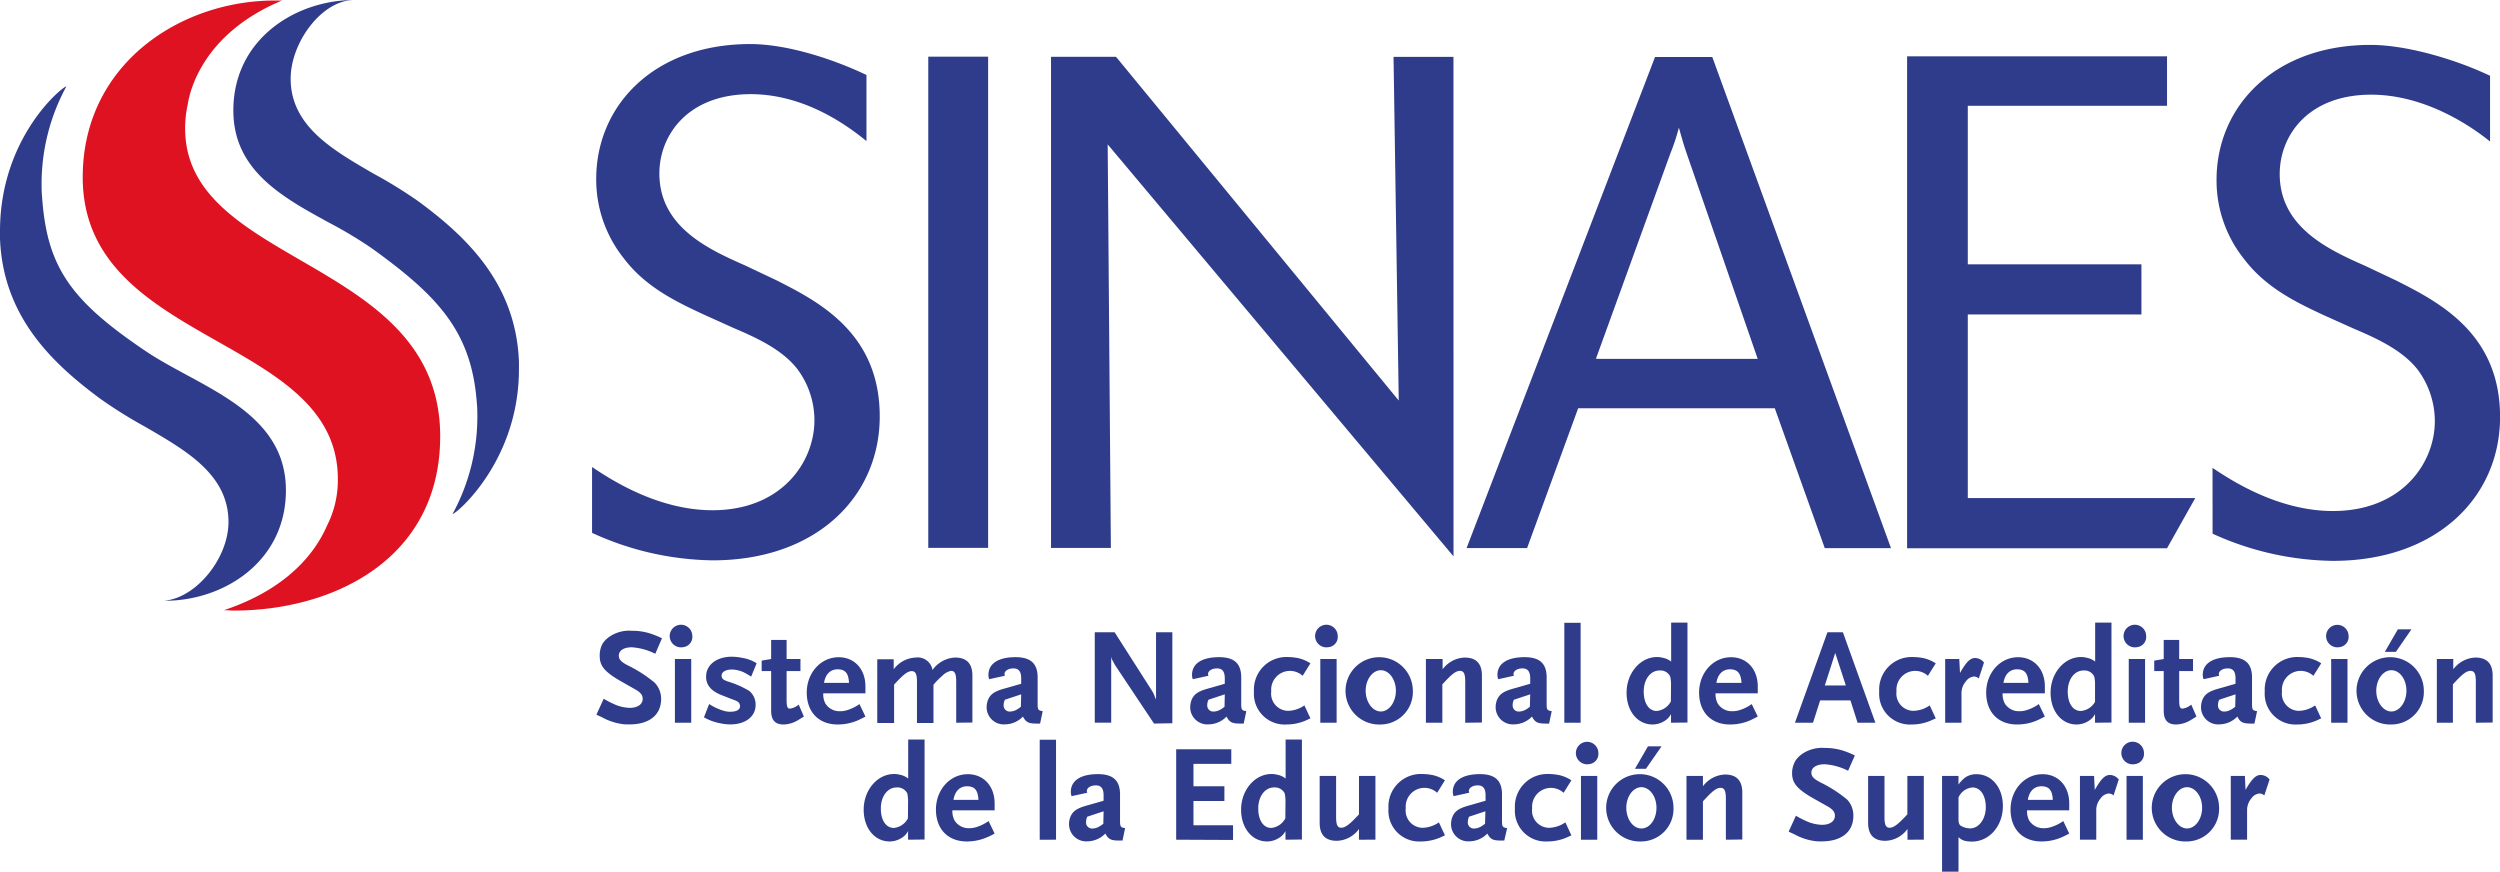 <svg xmlns="http://www.w3.org/2000/svg" viewBox="0 0 384.72 134.14"><defs><style>.cls-1{fill:#2f3c8b;}.cls-2{fill:#df1222;}</style></defs><title>Asset 1</title><g id="Layer_2" data-name="Layer 2"><g id="Layer_1-2" data-name="Layer 1"><path class="cls-1" d="M91.11,71.87c2.73,1.82,10,6.64,18.52,6.65,10.73,0,15.69-7.49,15.7-13.81a13.17,13.17,0,0,0-2.63-7.92c-2.33-3-6.28-4.82-9.82-6.32l-4.76-2.15C104,46.4,99.32,44.15,96,39.76a19.43,19.43,0,0,1-4.25-12.21c0-11.35,8.92-20.77,23.7-20.77,5.66,0,12.73,2.29,17.89,4.76V21.71c-2.63-2.14-9.29-7.21-17.8-7.22-9.71,0-14.07,6.32-14.07,12.21,0,8.24,7.59,11.67,13.15,14.13l4.76,2.25c6.58,3.32,16,8.14,16,21,0,12.42-9.83,22.16-25.72,22.15A45.69,45.69,0,0,1,91.11,82Z"/><path class="cls-1" d="M152.06,84.31h-9.21l0-75.59h9.21Z"/><path class="cls-1" d="M223.68,85.62l-53.22-63.4.49,62.1h-9.21l0-75.58h10l43.51,52.9-.8-52.89h9.22Z"/><path class="cls-1" d="M291,84.35H280.81l-7.69-21.52H242.86L235,84.34h-9.31l29-75.57h8.81ZM270.49,55.23,259.57,23.64c-.4-1.18-.51-1.5-1.21-4a32.07,32.07,0,0,1-1.32,4L245.59,55.22Z"/><path class="cls-1" d="M333.48,84.37h-40l0-75.7h40v7.61H302.82V40.68h26.72v7.71H302.82V76.65h35Z"/><path class="cls-1" d="M340.48,72c2.73,1.82,10,6.64,18.52,6.64,10.73,0,15.69-7.49,15.69-13.8a13.28,13.28,0,0,0-2.62-7.93c-2.33-3-6.28-4.82-9.82-6.32l-4.76-2.14c-4.15-1.93-8.8-4.18-12.14-8.57a19.32,19.32,0,0,1-4.25-12.2c0-11.35,8.92-20.77,23.69-20.77,5.67,0,13.24,2.29,18.4,4.75V21.78c-2.63-2.14-9.8-7.21-18.3-7.21-9.72,0-14.07,6.31-14.07,12.2,0,8.25,7.58,11.67,13.15,14.14l4.76,2.25c6.58,3.32,16,8.14,16,21,0,12.41-9.83,22.16-25.72,22.15a45.81,45.81,0,0,1-18.52-4.18Z"/><path class="cls-1" d="M54.53,0c-5,0-9.8,6.53-9.8,12.11,0,7.3,6.52,11,12.84,14.66A69.61,69.61,0,0,1,64.41,31c7.41,5.46,15,12.67,15.45,24.69h0c0,.38,0,.76,0,1.13,0,14.14-9.66,22.28-10.22,22.28a31.32,31.32,0,0,0,3.82-14.87c0-.68,0-1.37-.07-2.07-.77-11-5.82-16.49-16.12-23.91a65.5,65.5,0,0,0-6.66-4C43.4,30.31,35.91,26.2,35.91,17c0-11,9.6-17,18.62-17Z"/><path class="cls-1" d="M25.36,92.43c4.85-.45,9.8-6.53,9.8-12.1,0-7.31-6.53-11-12.85-14.67a70.81,70.81,0,0,1-6.84-4.27C8.07,55.93.44,48.72,0,36.7H0c0-.38,0-.76,0-1.13C0,21.11,9.66,13.29,10.22,13.29A31.33,31.33,0,0,0,6.4,28.17c0,.67,0,1.36.07,2.07C7.22,41,10.7,46.18,22.61,54.16c1.83,1.22,3.89,2.33,6.06,3.51C36.19,61.73,44,66,44,75.45c0,11-9.59,17-18.61,17Z"/><path class="cls-2" d="M43.4.08c-.31,0-.63,0-.94,0C27.9,0,12.74,9.77,12.73,27.27c0,26,39.26,24.21,39.26,46.45a15.46,15.46,0,0,1-1.67,7.18c-1.74,4-5.93,9.69-15.86,13,.5,0,1,.06,1.52.06,15.28,0,31.75-7.88,31.76-26.82,0-27.5-39.26-26.07-39.25-47.38a16.87,16.87,0,0,1,.4-3.68C29.16,14.22,31.09,5.21,43.4.08Z"/><path class="cls-1" d="M100.84,100.61a9.37,9.37,0,0,0-3.61-1c-1.24,0-2,.5-2,1.28,0,.59.34.95,1.33,1.48a20.54,20.54,0,0,1,4.18,2.68,3.57,3.57,0,0,1,1,2.49c0,2.49-1.82,3.94-4.9,3.94-.42,0-.84,0-1.24-.08a8.93,8.93,0,0,1-2.92-1l-.9-.42,1.12-2.45a15.18,15.18,0,0,0,2,1,6.38,6.38,0,0,0,2,.4c1.23,0,2-.55,2-1.39,0-.59-.32-1-1.23-1.5l-2.15-1.22c-2.47-1.42-3.23-2.34-3.23-3.86A3.76,3.76,0,0,1,92.76,99a3.94,3.94,0,0,1,1-1,5.41,5.41,0,0,1,3.5-.93,9,9,0,0,1,2.61.36,12.63,12.63,0,0,1,2,.8Z"/><path class="cls-1" d="M105.13,99.59a1.74,1.74,0,1,1,1.41-1.7A1.58,1.58,0,0,1,105.13,99.59Zm-1.27,11.63v-9.81h2.51v9.81Z"/><path class="cls-1" d="M115.59,104.13a7.55,7.55,0,0,0-.68-.42,4.59,4.59,0,0,0-2.25-.68c-1,0-1.61.38-1.61.93s.34.72,1.23,1a14.74,14.74,0,0,1,3,1.35,2.7,2.7,0,0,1,1,2.17c0,1.79-1.56,3-3.92,3a7.38,7.38,0,0,1-1.6-.19,8,8,0,0,1-2.43-.9l.8-2.05a8.14,8.14,0,0,0,2.11,1,3.35,3.35,0,0,0,1.1.19c1,0,1.54-.31,1.54-.84s-.32-.78-1-1l-1.69-.66c-1.73-.65-2.53-1.58-2.53-2.89,0-1.83,1.6-3.08,4-3.08a8.69,8.69,0,0,1,1.63.19,5.86,5.86,0,0,1,2.15.82Z"/><path class="cls-1" d="M122.78,110.84a4.48,4.48,0,0,1-2.19.65c-1.31,0-1.92-.67-1.92-2.13v-6.09h-1.46v-1.61l1.46-.25V98.48h2.38v2.93h2.13v1.86h-2.13v4.36c0,1.1.11,1.42.51,1.42a2.66,2.66,0,0,0,1.35-.62l.8,1.84Z"/><path class="cls-1" d="M132.13,110.8a7.78,7.78,0,0,1-3.23.69c-2.91,0-4.75-1.92-4.75-4.91s2.11-5.44,4.92-5.44c2.43,0,4.11,1.83,4.11,4.49v1.07h-6.49a3.08,3.08,0,0,0,.33,1.57,2.57,2.57,0,0,0,2.2,1.18,3.67,3.67,0,0,0,1.16-.17,6.63,6.63,0,0,0,1.88-.93l.92,1.92C132.72,110.52,132.36,110.69,132.13,110.8ZM128.9,103c-1.12,0-1.88.76-2.09,2.09h3.84C130.59,103.62,130.08,103,128.9,103Z"/><path class="cls-1" d="M147.15,111.22v-6.31c0-1.22-.21-1.67-.8-1.67A2.61,2.61,0,0,0,145,104a12.48,12.48,0,0,0-1.35,1.37v5.89h-2.54v-6.31c0-1.22-.21-1.67-.82-1.67s-1.26.53-2.36,1.71l-.34.36v5.91H135v-9.81h2.53V103a4.43,4.43,0,0,1,3.4-1.81,2.3,2.3,0,0,1,2.57,1.92,4.5,4.5,0,0,1,3.48-1.92c1.78,0,2.66.93,2.66,2.78v7.22Z"/><path class="cls-1" d="M160.06,111.35h-.53c-1.26,0-1.66-.21-2.11-1.08a3.87,3.87,0,0,1-2.74,1.2,2.64,2.64,0,0,1-2.85-2.66,3.37,3.37,0,0,1,.17-1c.34-.9.93-1.37,2.36-1.79l2.79-.8v-.82c0-1.06-.38-1.54-1.2-1.54s-1.37.4-1.37.88a.69.69,0,0,0,.06.25l-2.41.53a1.64,1.64,0,0,1-.12-.67c0-1.73,1.52-2.72,4.17-2.72,2.35,0,3.4,1,3.4,3.12v4.09c0,.89.11,1,.78,1.1Zm-2.91-4.5-2.51.83a1.94,1.94,0,0,0-.19.82.93.93,0,0,0,1,1,2.22,2.22,0,0,0,1-.29,4.6,4.6,0,0,0,.65-.45Z"/><path class="cls-1" d="M177.59,111.35l-6-9-.29-.55c-.11-.17-.15-.28-.17-.3A1.66,1.66,0,0,1,171,101v10.21h-2.53V97.3h3.06l5.84,9.15.15.3.12.27.13.36.13.25V97.3h2.51v14Z"/><path class="cls-1" d="M191.39,111.35h-.53c-1.26,0-1.66-.21-2.11-1.08a3.89,3.89,0,0,1-2.74,1.2,2.64,2.64,0,0,1-2.85-2.66,3.37,3.37,0,0,1,.17-1c.34-.9.93-1.37,2.36-1.79l2.79-.8v-.82c0-1.06-.38-1.54-1.2-1.54s-1.38.4-1.38.88a.73.73,0,0,0,.07.25l-2.41.53a1.64,1.64,0,0,1-.12-.67c0-1.73,1.52-2.72,4.17-2.72,2.35,0,3.4,1,3.4,3.12v4.09c0,.89.11,1,.78,1.1Zm-2.91-4.5-2.51.83a1.94,1.94,0,0,0-.19.82.93.93,0,0,0,1,1,2.15,2.15,0,0,0,1-.29,4,4,0,0,0,.66-.45Z"/><path class="cls-1" d="M200.84,110.92a7.5,7.5,0,0,1-2.87.57,4.73,4.73,0,0,1-5-5.08,5,5,0,0,1,5.21-5.3,8.62,8.62,0,0,1,1.61.17,5.71,5.71,0,0,1,1.87.8l-1.2,1.92a2.89,2.89,0,0,0-4.83,2.39,2.65,2.65,0,0,0,2.57,3,4.52,4.52,0,0,0,2.53-.84l.93,2Z"/><path class="cls-1" d="M204.45,99.59a1.74,1.74,0,1,1,1.41-1.7A1.57,1.57,0,0,1,204.45,99.59Zm-1.27,11.63v-9.81h2.51v9.81Z"/><path class="cls-1" d="M212.49,111.49a5.18,5.18,0,1,1,4.93-5.19A5,5,0,0,1,212.49,111.49Zm0-8.35c-1.27,0-2.33,1.43-2.33,3.16s1.06,3.19,2.33,3.19,2.32-1.44,2.32-3.19S213.75,103.14,212.49,103.14Z"/><path class="cls-1" d="M225.48,111.22v-6.31c0-1.22-.21-1.67-.82-1.67s-1.27.53-2.36,1.71l-.34.36v5.91h-2.53v-9.81H222V103a4.43,4.43,0,0,1,3.4-1.81c1.77,0,2.65.93,2.65,2.78v7.22Z"/><path class="cls-1" d="M238.39,111.35h-.53c-1.26,0-1.66-.21-2.1-1.08a3.91,3.91,0,0,1-2.75,1.2,2.65,2.65,0,0,1-2.85-2.66,3.37,3.37,0,0,1,.17-1c.34-.9.93-1.37,2.37-1.79l2.78-.8v-.82c0-1.06-.38-1.54-1.2-1.54s-1.37.4-1.37.88a.69.69,0,0,0,.06.25l-2.4.53a1.51,1.51,0,0,1-.13-.67c0-1.73,1.52-2.72,4.18-2.72,2.34,0,3.39,1,3.39,3.12v4.09c0,.89.11,1,.78,1.1Zm-2.91-4.5-2.51.83a1.94,1.94,0,0,0-.19.82.93.93,0,0,0,1,1,2.22,2.22,0,0,0,1-.29,4.07,4.07,0,0,0,.65-.45Z"/><path class="cls-1" d="M240.73,111.22V95.84h2.51v15.38Z"/><path class="cls-1" d="M257.15,111.22v-1.33a2.76,2.76,0,0,1-1,1.06,3.49,3.49,0,0,1-1.84.54c-2.32,0-4-2.06-4-4.89,0-3,2.09-5.49,4.68-5.49a3.35,3.35,0,0,1,.87.11,2.92,2.92,0,0,1,1.31.59v-6h2.51v15.38Zm0-5.87a5.53,5.53,0,0,0-.13-1.26,1.67,1.67,0,0,0-1.64-.91c-1.4,0-2.43,1.37-2.43,3.23s.82,3,2,3a2.75,2.75,0,0,0,2.18-1.48Z"/><path class="cls-1" d="M269.45,110.8a7.81,7.81,0,0,1-3.23.69c-2.91,0-4.75-1.92-4.75-4.91s2.11-5.44,4.92-5.44c2.42,0,4.11,1.83,4.11,4.49v1.07H264a3.17,3.17,0,0,0,.34,1.57,2.56,2.56,0,0,0,2.2,1.18,3.67,3.67,0,0,0,1.16-.17,6.47,6.47,0,0,0,1.87-.93l.93,1.92C270,110.52,269.68,110.69,269.45,110.8ZM266.22,103c-1.12,0-1.88.76-2.09,2.09H268C267.91,103.62,267.4,103,266.22,103Z"/><path class="cls-1" d="M285.86,111.22l-1.1-3.44H280.1L279,111.22h-2.78l5-13.92h2.38l5,13.92Zm-3.44-10.74-1.6,5h3.23Z"/><path class="cls-1" d="M297.06,110.92a7.46,7.46,0,0,1-2.87.57,4.73,4.73,0,0,1-5-5.08,5,5,0,0,1,5.21-5.3,8.62,8.62,0,0,1,1.61.17,5.75,5.75,0,0,1,1.88.8L296.68,104a2.89,2.89,0,0,0-4.83,2.39,2.65,2.65,0,0,0,2.58,3,4.57,4.57,0,0,0,2.53-.84l.93,2Z"/><path class="cls-1" d="M304.51,104.41a1.12,1.12,0,0,0-.76-.3,1.7,1.7,0,0,0-1.22.74,2.76,2.76,0,0,0-.68,1.88v4.49h-2.51v-9.81h2.17l.11,2.15c.95-1.67,1.56-2.3,2.32-2.3a1.74,1.74,0,0,1,1.37.7Z"/><path class="cls-1" d="M313.62,110.8a7.77,7.77,0,0,1-3.22.69c-2.92,0-4.75-1.92-4.75-4.91s2.11-5.44,4.91-5.44c2.43,0,4.12,1.83,4.12,4.49v1.07h-6.5a3.07,3.07,0,0,0,.34,1.57,2.54,2.54,0,0,0,2.19,1.18,3.67,3.67,0,0,0,1.16-.17,6.63,6.63,0,0,0,1.88-.93l.93,1.92C314.21,110.52,313.86,110.69,313.62,110.8ZM310.4,103c-1.12,0-1.88.76-2.09,2.09h3.84C312.08,103.62,311.58,103,310.4,103Z"/><path class="cls-1" d="M322.4,111.22v-1.33a2.76,2.76,0,0,1-1,1.06,3.46,3.46,0,0,1-1.84.54c-2.32,0-4-2.06-4-4.89,0-3,2.09-5.49,4.69-5.49a3.27,3.27,0,0,1,.86.11,2.92,2.92,0,0,1,1.31.59v-6h2.51v15.38Zm0-5.87a5,5,0,0,0-.13-1.26,1.67,1.67,0,0,0-1.64-.91c-1.4,0-2.43,1.37-2.43,3.23s.82,3,2,3A2.75,2.75,0,0,0,322.4,108Z"/><path class="cls-1" d="M328.86,99.59a1.74,1.74,0,1,1,1.41-1.7A1.58,1.58,0,0,1,328.86,99.59Zm-1.27,11.63v-9.81h2.51v9.81Z"/><path class="cls-1" d="M337.08,110.84a4.54,4.54,0,0,1-2.19.65c-1.31,0-1.92-.67-1.92-2.13v-6.09h-1.46v-1.61l1.46-.25V98.48h2.38v2.93h2.13v1.86h-2.13v4.36c0,1.1.11,1.42.51,1.42a2.69,2.69,0,0,0,1.35-.62l.8,1.84Z"/><path class="cls-1" d="M346.93,111.35h-.52c-1.27,0-1.67-.21-2.11-1.08a3.89,3.89,0,0,1-2.74,1.2,2.64,2.64,0,0,1-2.85-2.66,3.08,3.08,0,0,1,.17-1c.33-.9.92-1.37,2.36-1.79l2.78-.8v-.82c0-1.06-.38-1.54-1.2-1.54s-1.37.4-1.37.88a.69.69,0,0,0,.06.25l-2.4.53a1.51,1.51,0,0,1-.13-.67c0-1.73,1.52-2.72,4.18-2.72,2.34,0,3.4,1,3.4,3.12v4.09c0,.89.1,1,.78,1.1Zm-2.91-4.5-2.51.83a1.94,1.94,0,0,0-.19.82.93.93,0,0,0,1,1,2.21,2.21,0,0,0,1-.29,4.07,4.07,0,0,0,.65-.45Z"/><path class="cls-1" d="M356.39,110.92a7.5,7.5,0,0,1-2.87.57,4.73,4.73,0,0,1-5-5.08,5,5,0,0,1,5.21-5.3,8.52,8.52,0,0,1,1.6.17,5.67,5.67,0,0,1,1.88.8L356,104a2.89,2.89,0,0,0-4.83,2.39,2.65,2.65,0,0,0,2.57,3,4.57,4.57,0,0,0,2.53-.84l.93,2Z"/><path class="cls-1" d="M360,99.59a1.73,1.73,0,1,1,1.42-1.7A1.58,1.58,0,0,1,360,99.59Zm-1.26,11.63v-9.81h2.51v9.81Z"/><path class="cls-1" d="M368,111.49A5.18,5.18,0,1,1,373,106.3,5,5,0,0,1,368,111.49Zm0-8.35c-1.26,0-2.32,1.43-2.32,3.16s1.06,3.19,2.32,3.19,2.32-1.44,2.32-3.19S369.3,103.14,368,103.14Zm.7-2.83H367l2-3.46h2.09Z"/><path class="cls-1" d="M381,111.22v-6.31c0-1.22-.21-1.67-.83-1.67s-1.26.53-2.36,1.71l-.34.36v5.91H375v-9.81h2.53V103a4.46,4.46,0,0,1,3.4-1.81c1.77,0,2.66.93,2.66,2.78v7.22Z"/><path class="cls-1" d="M139.74,129.22v-1.33a2.62,2.62,0,0,1-1,1.06,3.45,3.45,0,0,1-1.83.54c-2.32,0-4-2.06-4-4.89,0-3,2.09-5.49,4.68-5.49a3.35,3.35,0,0,1,.87.11,2.89,2.89,0,0,1,1.3.59v-6h2.52v15.38Zm0-5.87a5.67,5.67,0,0,0-.12-1.26,1.69,1.69,0,0,0-1.65-.91c-1.39,0-2.42,1.37-2.42,3.23s.82,3,2,3a2.75,2.75,0,0,0,2.17-1.48Z"/><path class="cls-1" d="M152,128.8a7.73,7.73,0,0,1-3.22.69c-2.92,0-4.75-1.92-4.75-4.91s2.11-5.44,4.91-5.44c2.43,0,4.12,1.83,4.12,4.49v1.07h-6.5a3.07,3.07,0,0,0,.34,1.57,2.54,2.54,0,0,0,2.19,1.18,3.67,3.67,0,0,0,1.16-.17,6.63,6.63,0,0,0,1.88-.93l.93,1.92C152.64,128.52,152.28,128.69,152,128.8ZM148.82,121c-1.12,0-1.88.76-2.09,2.09h3.84C150.5,121.62,150,121,148.82,121Z"/><path class="cls-1" d="M160,129.22V113.84h2.51v15.38Z"/><path class="cls-1" d="M172.74,129.35h-.53c-1.26,0-1.66-.21-2.11-1.08a3.89,3.89,0,0,1-2.74,1.2,2.64,2.64,0,0,1-2.85-2.66,3.08,3.08,0,0,1,.17-1c.34-.9.93-1.37,2.36-1.79l2.79-.8v-.82c0-1.06-.38-1.54-1.2-1.54s-1.38.4-1.38.88a.73.73,0,0,0,.07.25l-2.41.53a1.64,1.64,0,0,1-.12-.67c0-1.73,1.52-2.72,4.17-2.72,2.35,0,3.4,1,3.4,3.12v4.09c0,.89.11,1,.78,1.1Zm-2.91-4.5-2.51.83a1.94,1.94,0,0,0-.19.82.93.93,0,0,0,1,1,2.15,2.15,0,0,0,1-.29,4,4,0,0,0,.66-.45Z"/><path class="cls-1" d="M181,129.22V115.3h8.48v2.25h-5.82V121h4.76v2.26h-4.76V127h6.09v2.26Z"/><path class="cls-1" d="M197.82,129.22v-1.33a2.62,2.62,0,0,1-1,1.06,3.45,3.45,0,0,1-1.83.54c-2.32,0-4-2.06-4-4.89,0-3,2.09-5.49,4.68-5.49a3.35,3.35,0,0,1,.87.11,2.89,2.89,0,0,1,1.3.59v-6h2.51v15.38Zm0-5.87a5.67,5.67,0,0,0-.12-1.26,1.69,1.69,0,0,0-1.65-.91c-1.39,0-2.42,1.37-2.42,3.23s.82,3,2,3a2.75,2.75,0,0,0,2.17-1.48Z"/><path class="cls-1" d="M209.13,129.22v-1.65a4.35,4.35,0,0,1-3.4,1.82c-1.77,0-2.65-.91-2.65-2.77v-7.21h2.53v6.31c0,1.2.21,1.66.8,1.66s1.29-.54,2.38-1.7l.34-.36v-5.91h2.53v9.81Z"/><path class="cls-1" d="M221.54,128.92a7.5,7.5,0,0,1-2.87.57,4.73,4.73,0,0,1-5-5.08,5,5,0,0,1,5.21-5.3,8.52,8.52,0,0,1,1.6.17,5.67,5.67,0,0,1,1.88.8l-1.2,1.92a2.89,2.89,0,0,0-4.83,2.39,2.65,2.65,0,0,0,2.57,3,4.55,4.55,0,0,0,2.53-.84l.93,2Z"/><path class="cls-1" d="M231.49,129.35H231c-1.27,0-1.67-.21-2.11-1.08a3.89,3.89,0,0,1-2.75,1.2,2.64,2.64,0,0,1-2.84-2.66,3.08,3.08,0,0,1,.17-1c.33-.9.92-1.37,2.36-1.79l2.78-.8v-.82c0-1.06-.38-1.54-1.2-1.54s-1.37.4-1.37.88a.69.69,0,0,0,.06.25l-2.4.53a1.51,1.51,0,0,1-.13-.67c0-1.73,1.52-2.72,4.18-2.72,2.34,0,3.39,1,3.39,3.12v4.09c0,.89.11,1,.79,1.1Zm-2.91-4.5-2.51.83a1.94,1.94,0,0,0-.19.82.93.93,0,0,0,1,1,2.21,2.21,0,0,0,1-.29,4.07,4.07,0,0,0,.65-.45Z"/><path class="cls-1" d="M241,128.92a7.5,7.5,0,0,1-2.87.57,4.73,4.73,0,0,1-5-5.08,5,5,0,0,1,5.21-5.3,8.52,8.52,0,0,1,1.6.17,5.67,5.67,0,0,1,1.88.8l-1.2,1.92a2.9,2.9,0,0,0-4.84,2.39,2.65,2.65,0,0,0,2.58,3,4.57,4.57,0,0,0,2.53-.84l.93,2Z"/><path class="cls-1" d="M244.55,117.59a1.73,1.73,0,1,1,1.42-1.7A1.58,1.58,0,0,1,244.55,117.59Zm-1.26,11.63v-9.81h2.51v9.81Z"/><path class="cls-1" d="M252.59,129.49a5.18,5.18,0,1,1,4.94-5.19A5,5,0,0,1,252.59,129.49Zm0-8.35c-1.27,0-2.32,1.43-2.32,3.16s1,3.19,2.32,3.19,2.32-1.44,2.32-3.19S253.86,121.14,252.59,121.14Zm.7-2.83H251.6l2-3.46h2.09Z"/><path class="cls-1" d="M265.59,129.22v-6.31c0-1.22-.21-1.67-.83-1.67s-1.26.53-2.36,1.71l-.34.36v5.91h-2.53v-9.81h2.53V121a4.44,4.44,0,0,1,3.4-1.81c1.77,0,2.66.93,2.66,2.78v7.22Z"/><path class="cls-1" d="M284.4,118.61a9.33,9.33,0,0,0-3.6-1c-1.25,0-2.05.5-2.05,1.28,0,.59.34.95,1.33,1.48a20.54,20.54,0,0,1,4.18,2.68,3.57,3.57,0,0,1,.95,2.49c0,2.49-1.82,3.94-4.9,3.94-.42,0-.84,0-1.24-.08a8.89,8.89,0,0,1-2.91-1l-.91-.42,1.12-2.45a15.18,15.18,0,0,0,2,1,6.49,6.49,0,0,0,2,.4c1.23,0,2-.55,2-1.39,0-.59-.32-1-1.22-1.5L279,122.83c-2.47-1.42-3.22-2.34-3.22-3.86a3.76,3.76,0,0,1,.54-1.94,4.1,4.1,0,0,1,1-1,5.43,5.43,0,0,1,3.5-.93,9.16,9.16,0,0,1,2.62.36,13,13,0,0,1,2,.8Z"/><path class="cls-1" d="M293.54,129.22v-1.65a4.35,4.35,0,0,1-3.4,1.82c-1.77,0-2.66-.91-2.66-2.77v-7.21H290v6.31c0,1.2.21,1.66.8,1.66s1.29-.54,2.38-1.7l.34-.36v-5.91h2.53v9.81Z"/><path class="cls-1" d="M303.45,129.51a5.22,5.22,0,0,1-.78-.06,2.08,2.08,0,0,1-1.28-.63v5.32h-2.53V119.41h2.53v1.33a4.63,4.63,0,0,1,1.07-1.12,3,3,0,0,1,1.69-.48c2.36,0,4.07,2.06,4.07,4.89C308.22,127.13,306.13,129.51,303.45,129.51Zm.11-8.33a2.58,2.58,0,0,0-2.17,1.54V126c0,.7.12,1,.55,1.18a2.94,2.94,0,0,0,1.24.3c1.35,0,2.41-1.44,2.41-3.27S304.74,121.18,303.56,121.18Z"/><path class="cls-1" d="M317.38,128.8a7.81,7.81,0,0,1-3.23.69c-2.91,0-4.75-1.92-4.75-4.91s2.11-5.44,4.92-5.44c2.43,0,4.11,1.83,4.11,4.49v1.07h-6.49a3.08,3.08,0,0,0,.33,1.57,2.56,2.56,0,0,0,2.2,1.18,3.67,3.67,0,0,0,1.16-.17,6.63,6.63,0,0,0,1.88-.93l.92,1.92C318,128.52,317.61,128.69,317.38,128.8ZM314.15,121c-1.12,0-1.88.76-2.09,2.09h3.84C315.84,121.62,315.33,121,314.15,121Z"/><path class="cls-1" d="M325.25,122.41a1.14,1.14,0,0,0-.76-.3,1.7,1.7,0,0,0-1.22.74,2.76,2.76,0,0,0-.68,1.88v4.49h-2.51v-9.81h2.17l.11,2.15c.95-1.67,1.56-2.3,2.32-2.3a1.74,1.74,0,0,1,1.37.7Z"/><path class="cls-1" d="M328.52,117.59a1.74,1.74,0,1,1,1.41-1.7A1.57,1.57,0,0,1,328.52,117.59Zm-1.27,11.63v-9.81h2.51v9.81Z"/><path class="cls-1" d="M336.56,129.49a5.18,5.18,0,1,1,4.93-5.19A5,5,0,0,1,336.56,129.49Zm0-8.35c-1.27,0-2.33,1.43-2.33,3.16s1.06,3.19,2.33,3.19,2.32-1.44,2.32-3.19S337.82,121.14,336.56,121.14Z"/><path class="cls-1" d="M348.45,122.41a1.1,1.1,0,0,0-.76-.3,1.7,1.7,0,0,0-1.22.74,2.8,2.8,0,0,0-.67,1.88v4.49h-2.51v-9.81h2.17l.1,2.15c.95-1.67,1.57-2.3,2.32-2.3a1.76,1.76,0,0,1,1.38.7Z"/></g></g></svg>